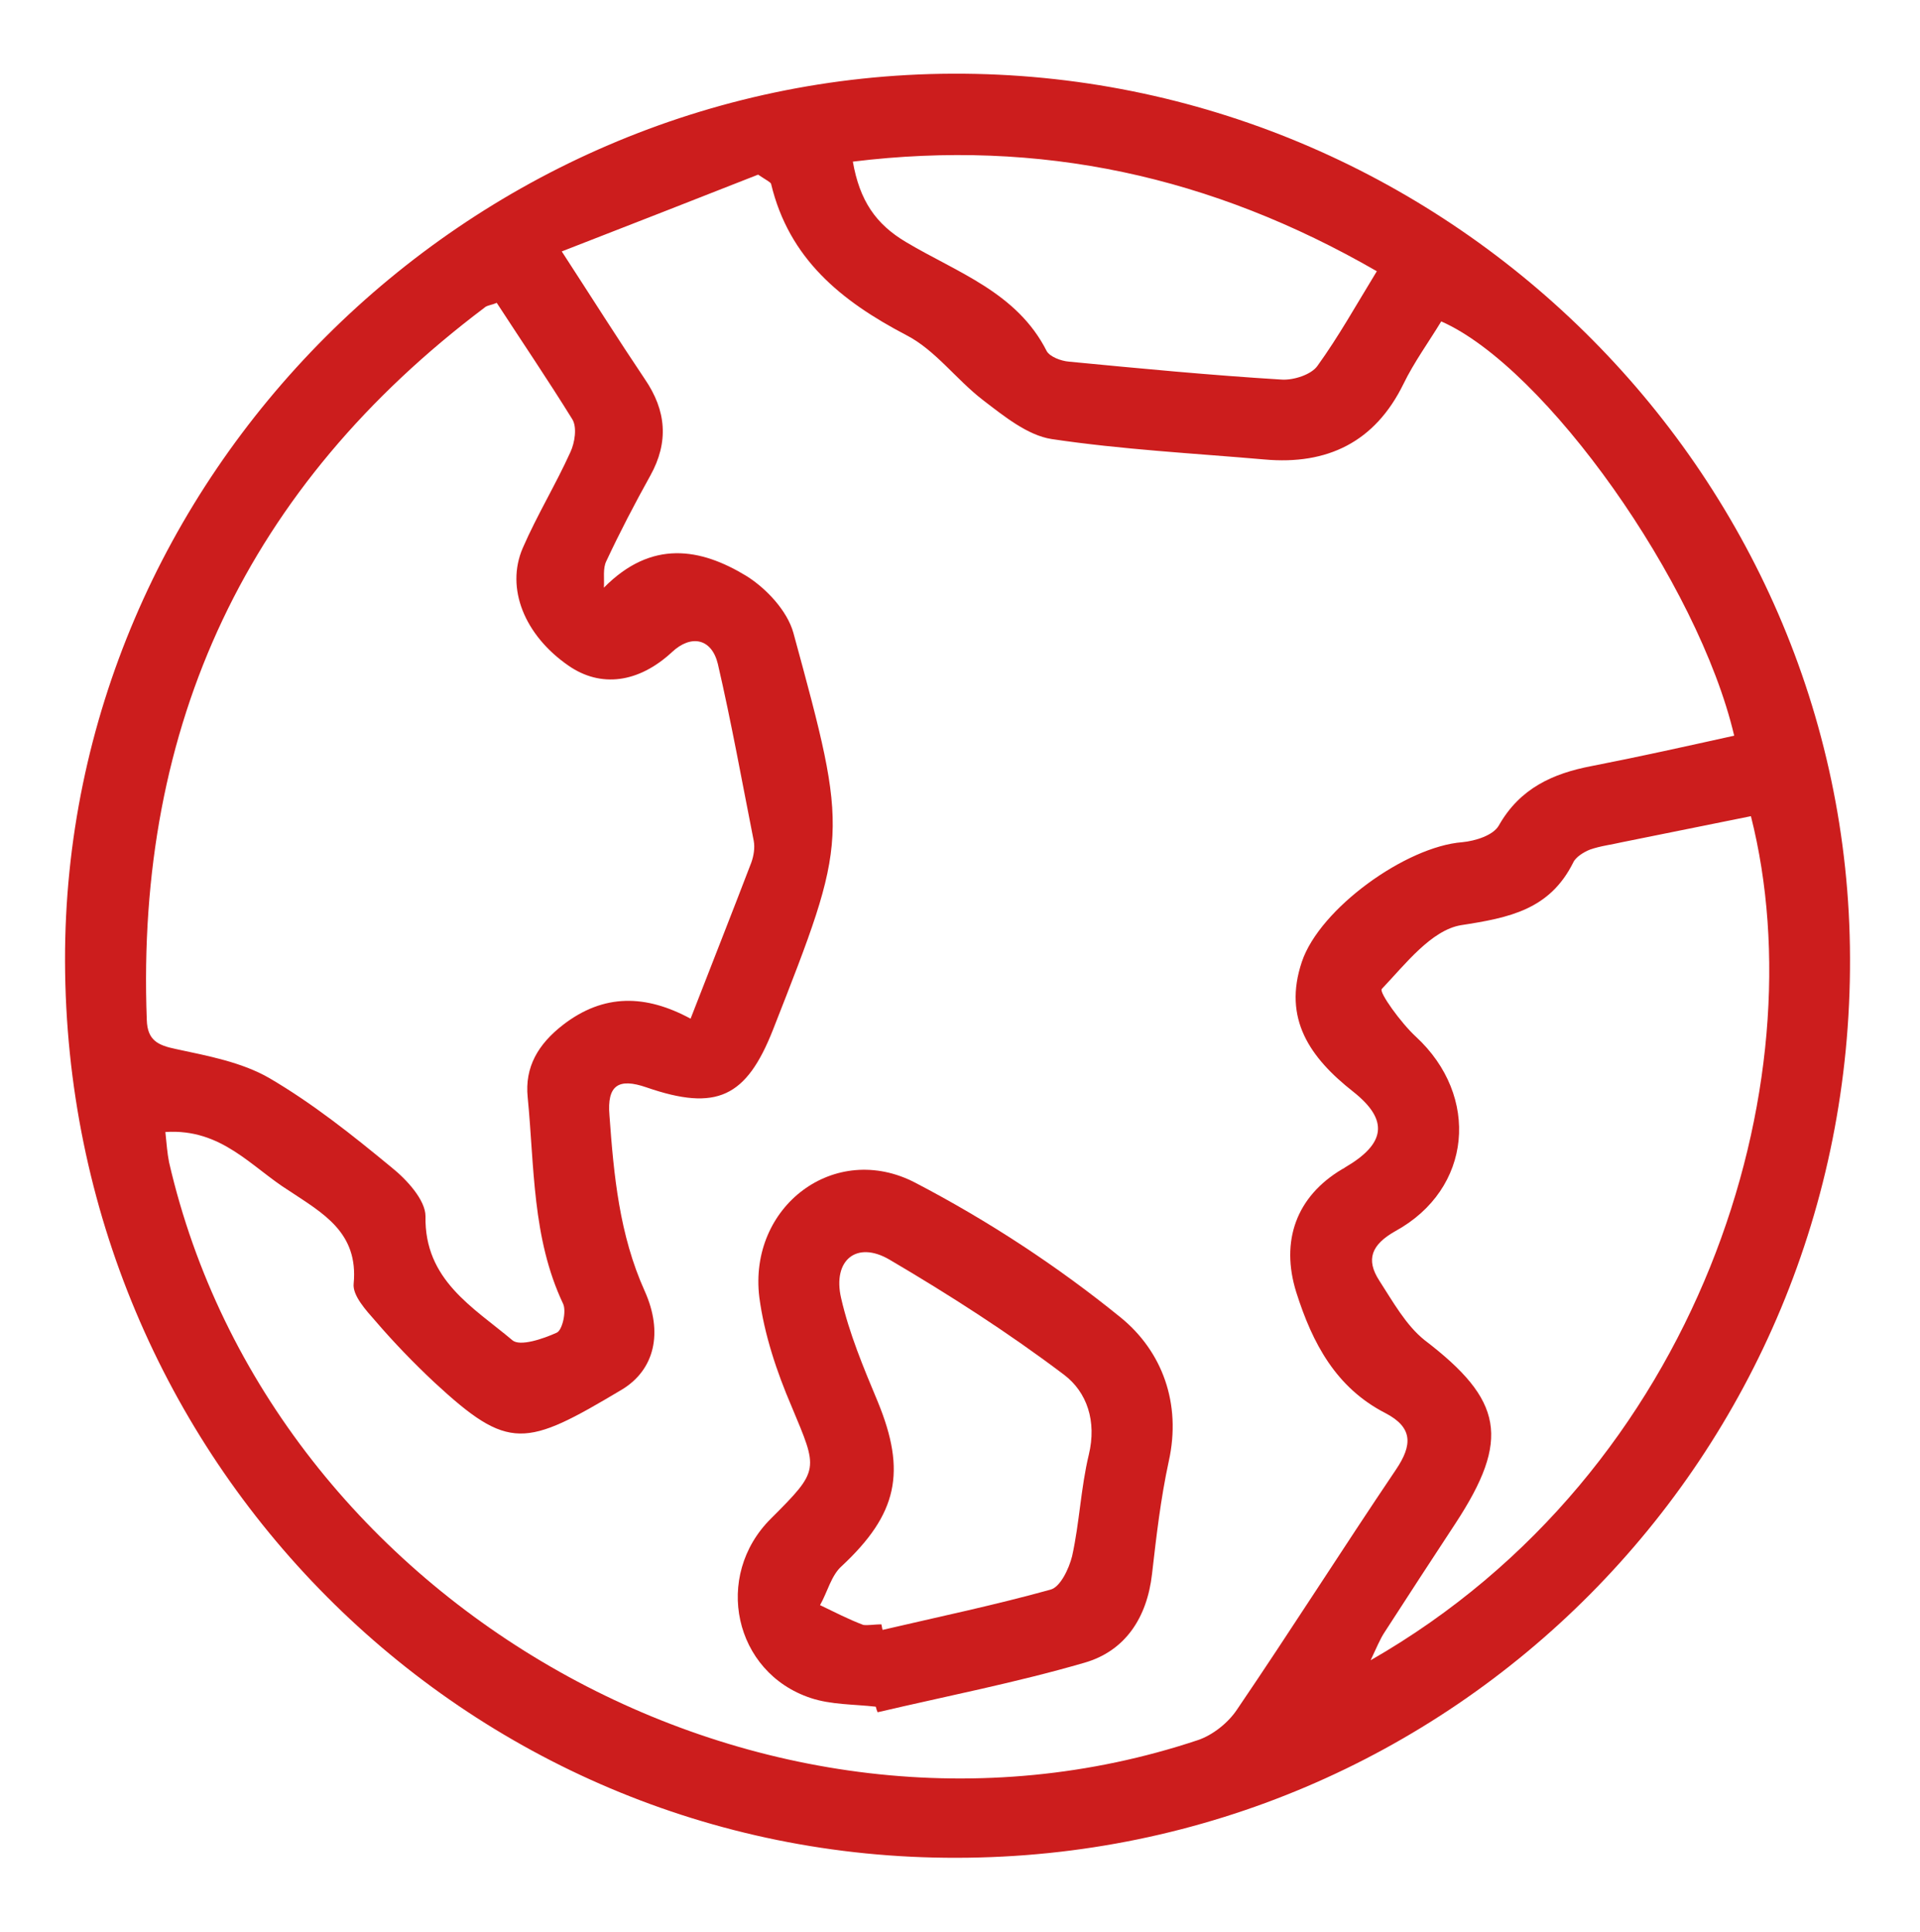 <?xml version="1.0" encoding="UTF-8"?>
<!-- Generator: Adobe Illustrator 25.4.1, SVG Export Plug-In . SVG Version: 6.00 Build 0)  -->
<svg xmlns="http://www.w3.org/2000/svg" xmlns:xlink="http://www.w3.org/1999/xlink" version="1.1" id="Capa_1" x="0px" y="0px" viewBox="0 0 310 312" style="enable-background:new 0 0 310 312;" xml:space="preserve">
<style type="text/css">
	.st0{fill:#CC1D1D;}
</style>
<g id="Gi51w3_00000079483359303910642070000002971990923087396506_">
	<g>
		<path class="st0" d="M10.5,155.2C10.3,77.1,75.2,12.2,153.8,11.9c79.3-0.3,144.7,64.1,144.9,142.8    c0.3,80.3-64.1,145.2-144.2,145.3C75,300.2,10.7,235.6,10.5,155.2z M26.7,182.8c0.2,1.9,0.3,3.4,0.6,4.9    c16.5,71.7,96.3,116.6,166.1,93.3c2.4-0.8,4.9-2.8,6.3-4.9c8.7-12.8,17-25.9,25.7-38.8c2.7-4,2.7-6.8-1.7-9.1    c-8-4.1-11.8-11.3-14.4-19.5c-2.6-8.3,0-15.5,7.4-19.9c0.2-0.1,0.4-0.2,0.5-0.3c6.5-3.8,7.1-7.6,1.3-12.2c-7-5.5-11.4-11.8-8.3-21    c2.9-8.6,16.8-18.6,25.9-19.3c2.1-0.2,5-1.1,5.9-2.7c3.4-6,8.7-8.4,15-9.6c7.7-1.5,15.3-3.2,23-4.9c-5.8-24.7-30.5-59.5-47.3-66.9    c-2,3.3-4.4,6.6-6.1,10.1c-4.6,9.4-12.3,13.1-22.4,12.2c-11.5-1-23-1.6-34.4-3.3c-3.9-0.6-7.7-3.7-11.1-6.3    c-4.3-3.3-7.7-8.1-12.4-10.5c-10.5-5.5-18.9-12.3-21.8-24.4c-0.1-0.3-0.6-0.5-2.1-1.5c-9.9,3.9-20.4,8-31.7,12.4    c5,7.7,9.1,14.2,13.4,20.6c3.5,5.1,3.9,10.2,0.9,15.6c-2.5,4.5-4.9,9.1-7.1,13.8c-0.6,1.2-0.3,2.8-0.4,4.3    c7.7-7.8,15.6-6.4,23-1.9c3.2,2,6.6,5.6,7.6,9.2c9,33,8.9,33-3.3,64.1c-4.3,10.9-9.1,13.2-20.4,9.3c-4.6-1.6-6.4-0.3-6,4.5    c0.7,9.7,1.6,19.3,5.7,28.4c3,6.7,1.6,12.7-3.7,15.9c-15.6,9.3-18.2,10-30.3-1.2c-3.3-3.1-6.5-6.4-9.5-9.9c-1.5-1.7-3.7-4.1-3.5-6    c0.8-8.3-5-11.4-10.4-15C40.6,188.5,35.8,182.2,26.7,182.8z M80.2,48.9c-0.9,0.4-1.6,0.4-2,0.8c-38.2,28.8-56.3,67.2-54.5,115    c0.1,3.3,1.8,4.1,4.7,4.7c5.1,1.1,10.6,2.1,15.1,4.7c7,4.1,13.4,9.2,19.7,14.4c2.5,2,5.5,5.3,5.5,7.9c-0.2,10.3,7.7,14.7,14,20    c1.2,1.1,5-0.2,7.2-1.2c0.9-0.4,1.6-3.5,1-4.7c-5-10.6-4.6-22.1-5.7-33.3c-0.5-4.9,1.7-8.6,5.7-11.7c6.6-5.1,13.4-4.9,20.6-1    c3.5-9,6.7-17.1,9.8-25.2c0.4-1.1,0.6-2.4,0.4-3.5c-1.9-9.6-3.6-19.1-5.8-28.6c-1-4.1-4.3-4.8-7.4-1.9c-5.4,5-11.5,5.8-16.7,2.2    c-7.1-4.9-10.2-12.5-7.4-19c2.3-5.3,5.3-10.2,7.7-15.5c0.7-1.5,1.1-4,0.3-5.3C88.5,61.4,84.3,55.2,80.2,48.9z M282.7,131.8    c-6.9,1.4-13.9,2.8-20.8,4.2c-1.7,0.4-3.5,0.6-5.2,1.2c-1,0.4-2.3,1.2-2.7,2.1c-3.8,7.6-10.3,8.9-18.1,10.1    c-4.8,0.8-9,6.3-12.8,10.3c-0.5,0.5,3.1,5.5,5.5,7.7c10.4,9.6,9.1,24.6-3.3,31.4c-3.9,2.2-4.8,4.6-2.6,8c2.2,3.4,4.3,7.2,7.3,9.6    c12.7,9.7,13.9,16,5,29.6c-3.8,5.8-7.6,11.6-11.4,17.5c-0.8,1.2-1.3,2.5-2.3,4.6C274.7,237.5,293.6,174.8,282.7,131.8z     M137.7,26.1c1.1,6.3,3.7,10.1,8.6,13c8.2,4.9,17.9,8.1,22.7,17.6c0.5,0.9,2.3,1.6,3.6,1.7c11.4,1.1,22.9,2.2,34.4,2.9    c1.9,0.1,4.7-0.8,5.7-2.2c3.4-4.7,6.3-9.9,9.6-15.3C195.6,28.4,167.9,22.4,137.7,26.1z"></path>
		<path class="st0" d="M141.4,275.6c-3.5-0.4-7.2-0.3-10.5-1.4c-12.4-4.1-15.8-19.7-6.4-29c7.9-7.9,7.6-7.8,3.3-18.1    c-2.4-5.6-4.4-11.6-5.2-17.6c-1.8-14.7,12.2-25.3,25.2-18.5c11.7,6.1,23,13.5,33.2,21.8c6.6,5.4,9.8,13.8,7.7,23.2    c-1.3,6-2,12.1-2.7,18.2c-0.8,7-4.3,12.4-10.9,14.3c-11,3.2-22.3,5.4-33.4,8C141.6,276.3,141.5,276,141.4,275.6z M142.3,262.3    c0.1,0.3,0.1,0.6,0.2,0.9c9-2.1,18.1-4,27.1-6.5c1.6-0.4,3-3.4,3.5-5.4c1.2-5.4,1.4-11,2.7-16.4c1.3-5.4-0.3-10.1-4-12.9    c-9-6.8-18.5-12.9-28.2-18.6c-5.3-3.1-9.2,0.1-7.8,6.2c1.3,5.7,3.6,11.2,5.9,16.7c4.7,11.4,3.2,18.2-5.8,26.6    c-1.7,1.5-2.3,4.2-3.5,6.3c2.3,1.1,4.6,2.3,7,3.2C140.2,262.5,141.3,262.3,142.3,262.3z"></path>
	</g>
</g>
</svg>
